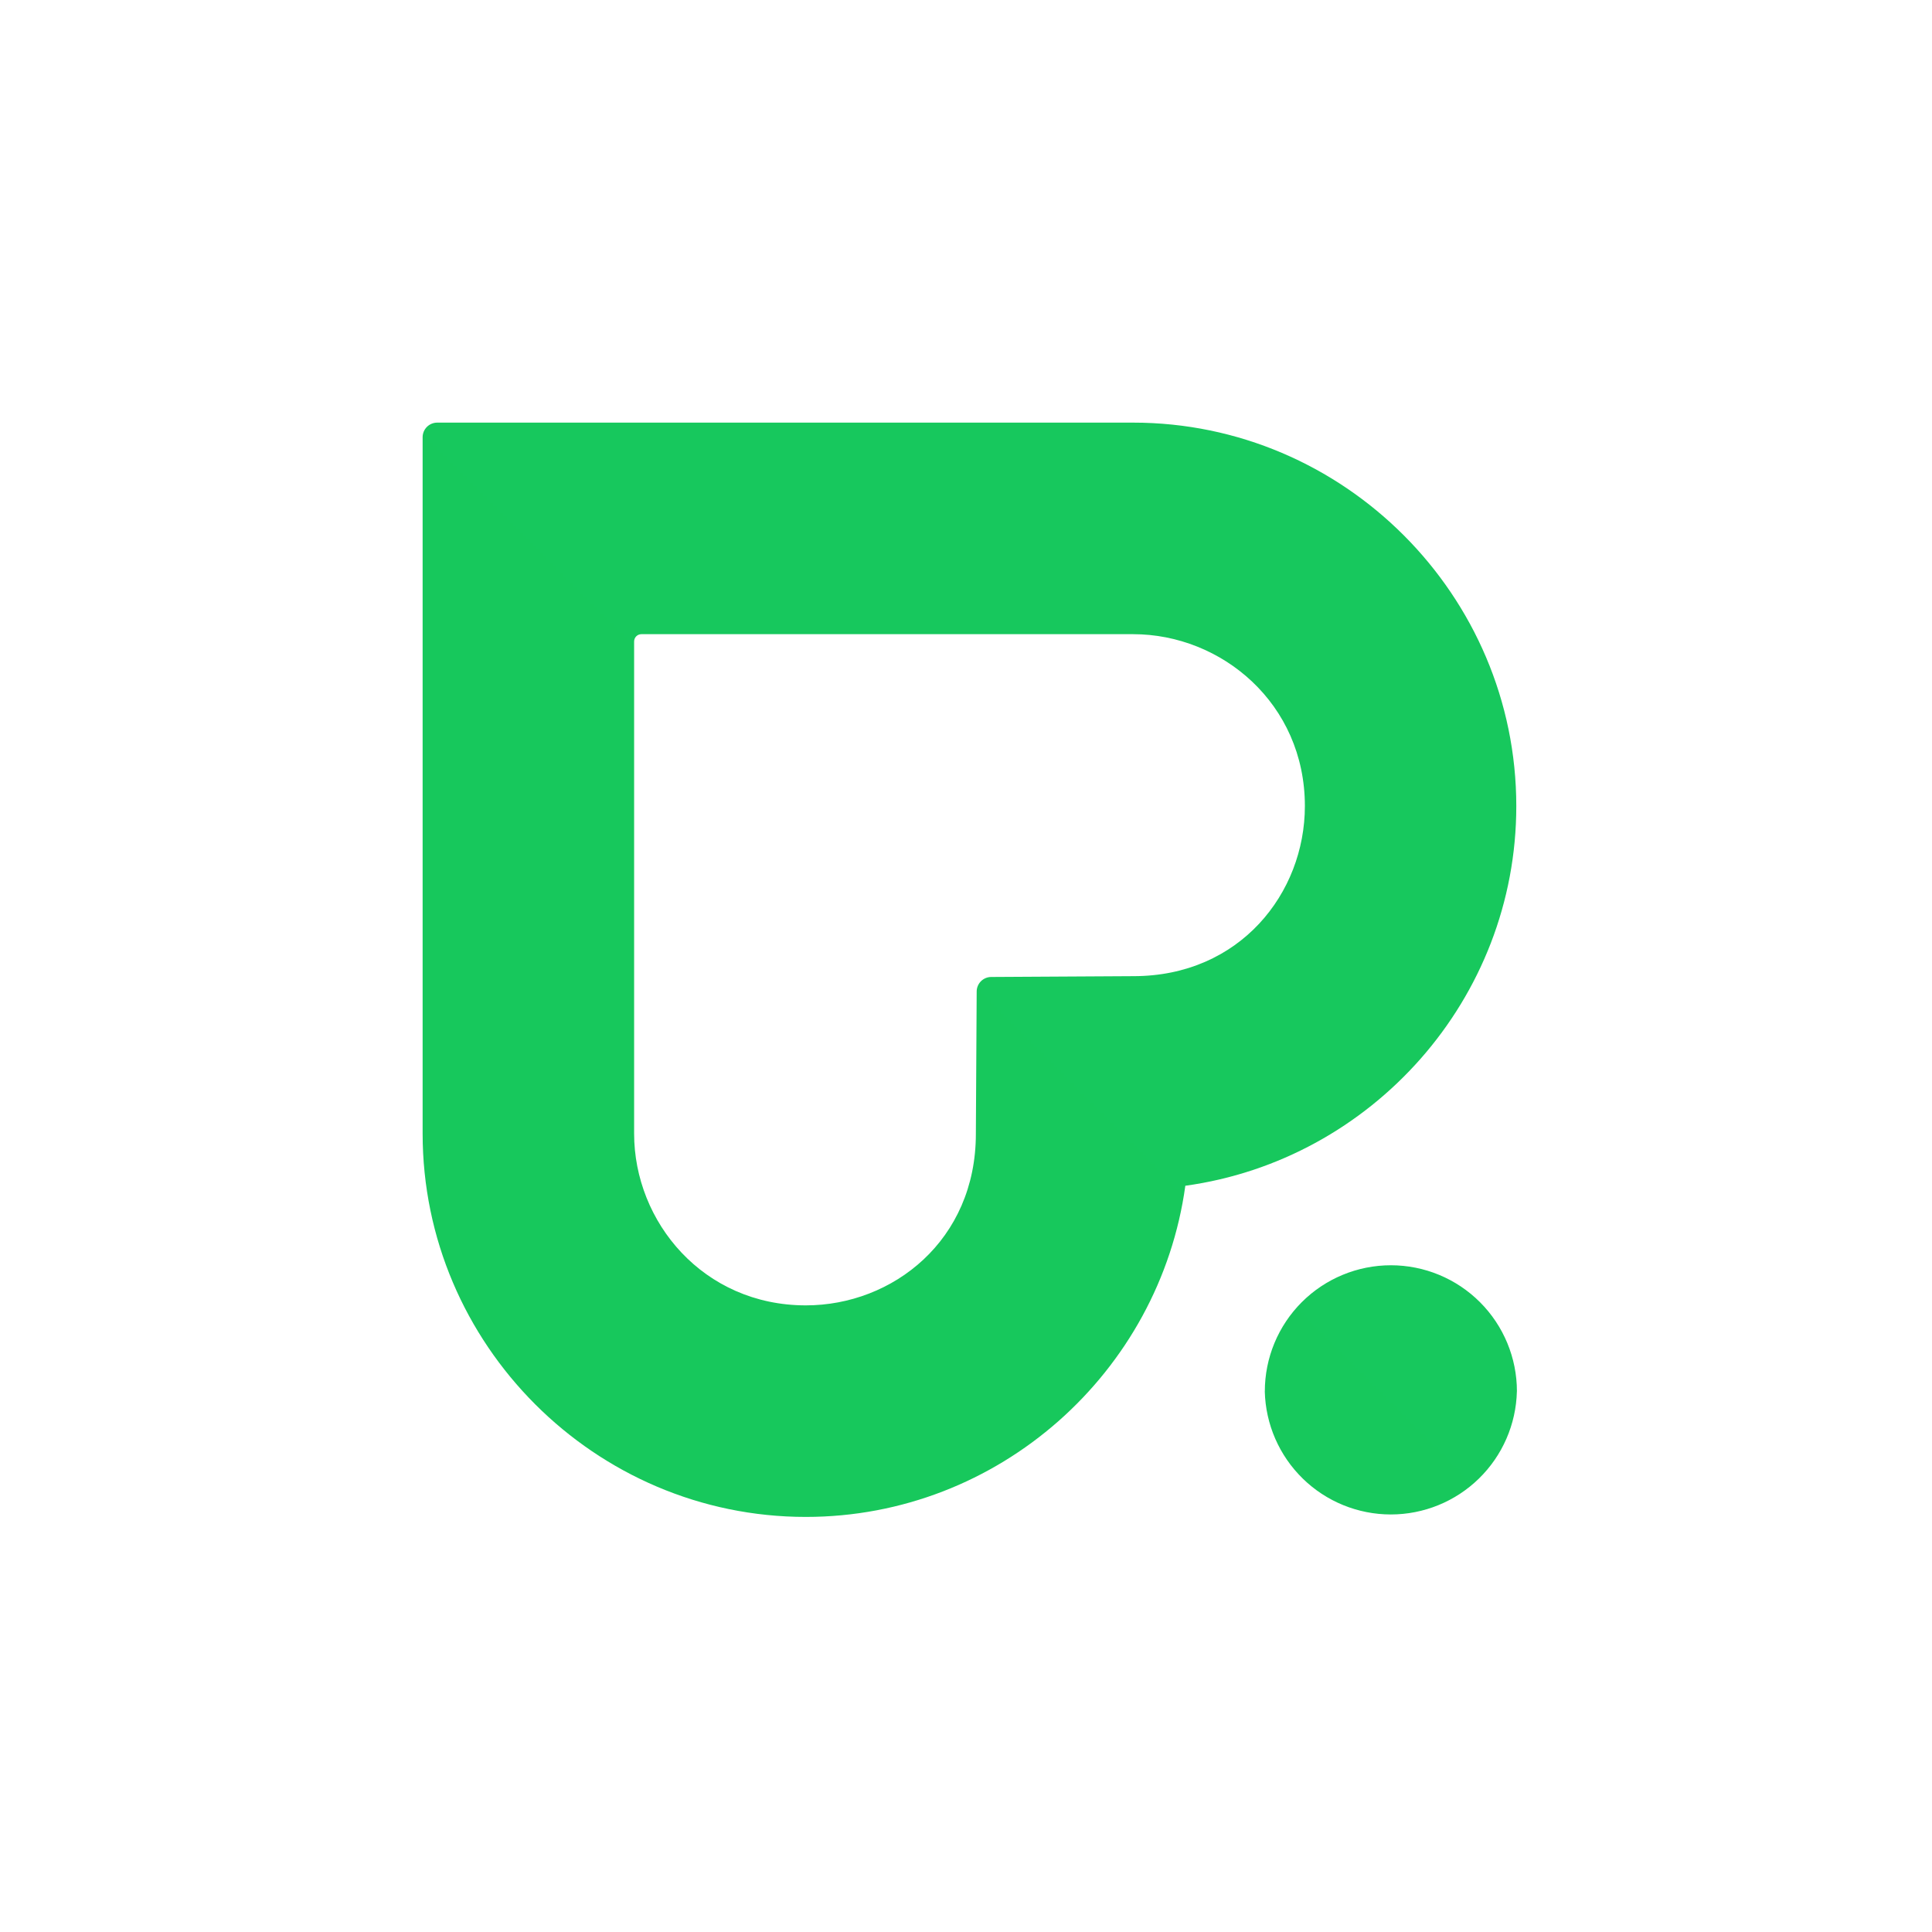<svg width="256" height="256" viewBox="0 0 256 256" fill="none" xmlns="http://www.w3.org/2000/svg">
<g clip-path="url(#clip0_955_2468)">
<path fill-rule="evenodd" clip-rule="evenodd" d="M57.932 56C57.419 56 56.928 56.204 56.566 56.566C56.203 56.928 56 57.42 56 57.933V150.201C56 178.14 78.849 201 106.775 201C132.354 201 153.658 181.819 157.062 157.119C181.745 153.714 200.917 132.395 200.917 106.804C200.912 78.865 178.067 56 150.146 56H57.932ZM84.024 150.201V85.001C84.024 84.463 84.454 84.032 84.987 84.032H150.146C161.864 84.032 172.903 93.216 172.903 106.804C172.903 118.352 164.28 129.346 150.195 129.346L131.337 129.454C130.828 129.457 130.34 129.66 129.98 130.02C129.62 130.38 129.417 130.868 129.415 131.377L129.307 150.25C129.307 164.341 118.313 172.968 106.775 172.968C93.199 172.968 84.024 161.929 84.024 150.201ZM167.591 184.364C167.697 188.725 169.503 192.873 172.624 195.92C175.744 198.968 179.932 200.674 184.293 200.674C188.654 200.674 192.842 198.968 195.963 195.92C199.084 192.873 200.89 188.725 200.995 184.364H201C201 179.932 199.24 175.682 196.108 172.548C192.976 169.414 188.728 167.654 184.298 167.654C179.869 167.654 175.62 169.414 172.488 172.548C169.356 175.682 167.596 179.932 167.596 184.364H167.591Z" fill="url(#paint0_linear_955_2468)"/>
</g>
<defs>
<linearGradient id="paint0_linear_955_2468" x1="14554.7" y1="55.999" x2="57.304" y2="14556" gradientUnits="userSpaceOnUse">
<stop stop-color="#2EFF71"/>
<stop offset="1" stop-color="#009148"/>
</linearGradient>
<clipPath id="clip0_955_2468">
<rect width="256" height="256" fill="white"/>
</clipPath>
</defs>
</svg>
